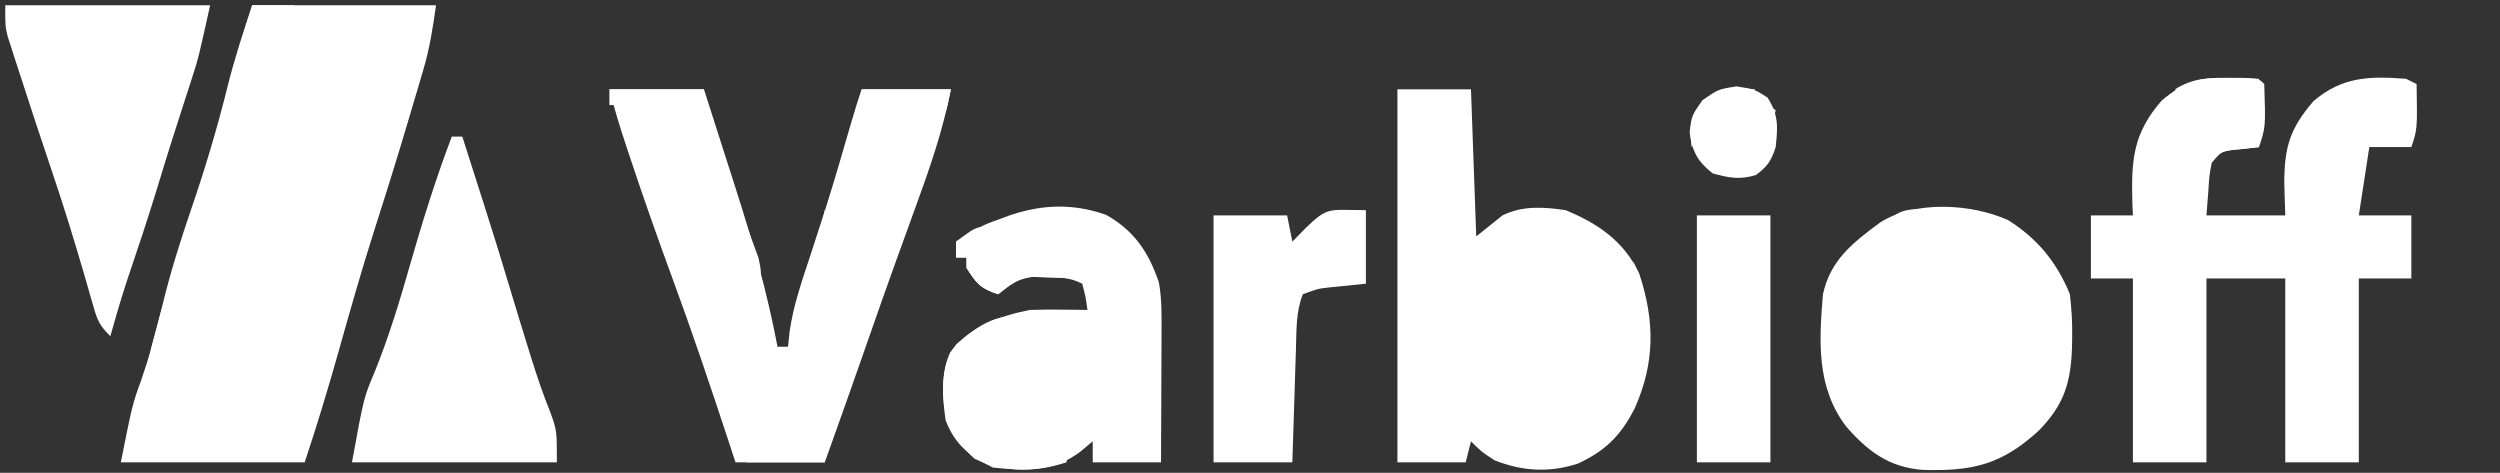 <svg width="423" height="80" viewBox="0 0 423 80" fill="none" xmlns="http://www.w3.org/2000/svg">
<rect x="0" y="0" width="423" height="80" fill="#333333" stroke="none"/>
<path d="M42.667 0.889C52.934 0.889 63.2 0.889 73.778 0.889C73.216 4.826 72.723 8.077 71.629 11.791C71.378 12.647 71.128 13.503 70.87 14.384C70.601 15.284 70.333 16.184 70.056 17.111C69.778 18.055 69.499 18.999 69.212 19.971C67.316 26.366 65.332 32.729 63.295 39.08C61.125 45.891 59.177 52.762 57.24 59.642C55.477 65.882 53.607 72.07 51.556 78.222C41.289 78.222 31.023 78.222 20.445 78.222C22.417 68.36 22.417 68.36 23.889 64.333C25.297 60.276 26.402 56.235 27.389 52.055C28.746 46.345 30.485 40.828 32.389 35.278C34.727 28.464 36.765 21.639 38.502 14.648C39.679 9.938 41.119 5.534 42.667 0.889Z" fill="white"/>
<path d="M377.056 13.166C378.003 13.172 378.951 13.178 379.927 13.184C382.222 13.333 382.222 13.333 383.111 14.222C383.35 21.506 383.35 21.506 382.222 24.889C381.232 24.999 380.242 25.109 379.222 25.222C375.972 25.463 375.972 25.463 374.222 27.555C373.812 29.718 373.812 29.718 373.667 32.111C373.557 33.541 373.447 34.971 373.333 36.444C377.733 36.444 382.133 36.444 386.667 36.444C386.612 34.648 386.557 32.851 386.5 31C386.513 24.904 387.441 21.746 391.444 17.111C396.288 12.959 400.929 12.863 407.111 13.333C407.698 13.627 408.284 13.92 408.889 14.222C409.016 21.841 409.016 21.841 408 24.889C405.653 24.889 403.307 24.889 400.889 24.889C400.302 28.702 399.716 32.515 399.111 36.444C402.044 36.444 404.978 36.444 408 36.444C408 39.964 408 43.484 408 47.111C405.067 47.111 402.133 47.111 399.111 47.111C399.111 57.378 399.111 67.644 399.111 78.222C395.004 78.222 390.898 78.222 386.667 78.222C386.667 67.955 386.667 57.689 386.667 47.111C382.267 47.111 377.867 47.111 373.333 47.111C373.333 57.378 373.333 67.644 373.333 78.222C369.227 78.222 365.12 78.222 360.889 78.222C360.889 67.955 360.889 57.689 360.889 47.111C358.542 47.111 356.196 47.111 353.778 47.111C353.778 43.591 353.778 40.071 353.778 36.444C356.124 36.444 358.471 36.444 360.889 36.444C360.858 35.746 360.827 35.049 360.795 34.33C360.609 27.12 360.868 22.657 365.722 17.055C369.548 13.79 372.006 13.099 377.056 13.166Z" fill="white"/>
<path d="M236.445 15.111C240.551 15.111 244.658 15.111 248.889 15.111C249.183 23.325 249.476 31.538 249.778 40C251.245 38.827 252.711 37.654 254.223 36.445C257.597 34.758 261.222 35.02 264.889 35.556C270.369 37.812 274.722 40.781 277.334 46.222C280.007 54.241 280.057 61.396 276.556 69.163C274.197 73.758 271.574 76.328 266.917 78.466C262.066 80.011 257.586 79.734 252.889 77.889C250.667 76.445 250.667 76.445 248.889 74.667C248.596 75.84 248.303 77.014 248 78.222C244.187 78.222 240.374 78.222 236.445 78.222C236.445 57.396 236.445 36.569 236.445 15.111Z" fill="white"/>
<path d="M103.111 15.111C108.391 15.111 113.671 15.111 119.111 15.111C120.461 19.312 121.806 23.515 123.142 27.72C123.596 29.144 124.052 30.568 124.51 31.991C127.351 40.82 129.832 49.541 131.556 58.667C132.142 58.667 132.729 58.667 133.334 58.667C133.421 57.83 133.508 56.994 133.597 56.132C134.238 51.669 135.698 47.491 137.111 43.222C137.675 41.488 138.238 39.753 138.799 38.018C139.077 37.158 139.355 36.298 139.642 35.412C141.199 30.52 142.621 25.588 144.049 20.657C144.591 18.798 145.166 16.948 145.778 15.111C150.765 15.111 155.751 15.111 160.889 15.111C159.563 21.99 157.351 28.375 154.945 34.945C154.141 37.166 153.338 39.387 152.535 41.608C152.141 42.694 151.747 43.78 151.341 44.899C149.809 49.145 148.317 53.404 146.834 57.667C144.441 64.531 142.01 71.38 139.556 78.222C134.569 78.222 129.582 78.222 124.445 78.222C123.798 76.253 123.798 76.253 123.139 74.243C120.123 65.097 117.053 55.982 113.722 46.945C111.286 40.329 108.95 33.689 106.722 27C106.461 26.215 106.199 25.43 105.929 24.621C104.883 21.457 103.921 18.349 103.111 15.111Z" fill="white"/>
<path d="M339.754 37.236C344.7 40.324 348.031 44.395 350.223 49.778C350.499 52.206 350.648 54.361 350.612 56.778C350.604 57.408 350.596 58.038 350.587 58.688C350.384 64.829 349.224 68.486 344.973 72.851C338.667 78.628 333.761 79.75 325.334 79.504C319.619 79.078 316.026 76.358 312.344 72.132C307.329 65.493 307.773 57.739 308.445 49.778C309.704 44.001 313.503 41.057 318.115 37.643C324.002 33.902 333.498 34.433 339.754 37.236Z" fill="white"/>
<path d="M187.132 36.347C191.873 38.991 194.351 42.651 196.082 47.78C196.603 50.65 196.543 53.432 196.531 56.347C196.53 56.974 196.529 57.6 196.528 58.245C196.523 60.237 196.512 62.23 196.5 64.222C196.496 65.576 196.492 66.93 196.488 68.285C196.478 71.597 196.463 74.91 196.445 78.222C192.631 78.222 188.818 78.222 184.889 78.222C184.889 77.049 184.889 75.876 184.889 74.667C184.211 75.235 183.532 75.803 182.834 76.389C178.328 79.847 173.477 79.675 168 79.111C164.061 77.212 161.574 75.222 160 71.111C159.461 67.196 159.118 63.282 160.781 59.608C164.07 55.278 169.054 53.48 174.222 52.444C175.925 52.385 177.63 52.368 179.334 52.389C180.209 52.397 181.084 52.405 181.986 52.413C182.983 52.429 182.983 52.429 184 52.444C183.694 50.246 183.694 50.246 183.111 48C180.943 46.916 179.42 46.932 177 46.889C176.233 46.866 175.465 46.843 174.674 46.819C172.032 47.165 170.97 48.193 168.889 49.778C165.857 48.767 165.228 47.961 163.556 45.333C163.556 44.747 163.556 44.16 163.556 43.556C162.969 43.556 162.382 43.556 161.778 43.556C161.778 42.675 161.778 41.795 161.778 40.889C169.759 35.977 177.871 33.079 187.132 36.347Z" fill="white"/>
<path d="M76.445 23.111C77.031 23.111 77.618 23.111 78.222 23.111C79.205 26.185 80.186 29.259 81.167 32.334C81.578 33.621 81.578 33.621 81.998 34.934C83.541 39.773 85.044 44.62 86.494 49.488C87.42 52.591 88.372 55.686 89.333 58.778C89.523 59.391 89.713 60.005 89.909 60.637C90.889 63.771 91.932 66.847 93.167 69.889C94.222 72.889 94.222 72.889 94.222 78.222C82.782 78.222 71.342 78.222 59.556 78.222C61.54 67.309 61.54 67.309 63.441 62.813C65.825 56.899 67.644 50.907 69.389 44.778C71.488 37.446 73.732 30.241 76.445 23.111Z" fill="white"/>
<path d="M0.889 0.889C12.329 0.889 23.769 0.889 35.556 0.889C33.557 9.885 33.557 9.885 32.563 12.958C32.346 13.635 32.13 14.312 31.906 15.009C31.681 15.703 31.455 16.396 31.223 17.111C30.744 18.602 30.266 20.092 29.788 21.583C29.557 22.302 29.326 23.02 29.088 23.76C28.238 26.425 27.423 29.101 26.611 31.778C24.994 37.069 23.242 42.309 21.465 47.548C20.451 50.646 19.542 53.75 18.667 56.889C16.765 54.986 16.453 54.13 15.736 51.611C15.529 50.897 15.322 50.183 15.108 49.447C14.889 48.676 14.67 47.905 14.445 47.111C12.7 41.127 10.889 35.182 8.889 29.278C6.965 23.567 5.066 17.849 3.222 12.111C2.989 11.397 2.755 10.683 2.514 9.947C2.301 9.28 2.088 8.612 1.868 7.923C1.679 7.336 1.489 6.749 1.294 6.144C0.889 4.444 0.889 4.444 0.889 0.889Z" fill="white"/>
<path d="M231.111 35.556C231.111 39.662 231.111 43.769 231.111 48C229.115 48.203 227.118 48.405 225.122 48.608C222.968 48.847 222.968 48.847 220.445 49.778C219.247 52.746 219.375 55.962 219.274 59.125C219.237 60.236 219.2 61.348 219.162 62.493C219.127 63.65 219.092 64.808 219.056 66C219.017 67.171 218.979 68.342 218.939 69.549C218.845 72.44 218.756 75.331 218.667 78.222C214.267 78.222 209.867 78.222 205.333 78.222C205.333 64.436 205.333 50.649 205.333 36.444C209.44 36.444 213.547 36.444 217.778 36.444C218.071 37.911 218.365 39.378 218.667 40.889C219.363 40.174 220.06 39.459 220.778 38.722C224.735 34.86 224.764 35.556 231.111 35.556Z" fill="white"/>
<path d="M287.111 36.444C291.218 36.444 295.325 36.444 299.556 36.444C299.556 50.231 299.556 64.018 299.556 78.222C295.449 78.222 291.342 78.222 287.111 78.222C287.111 64.435 287.111 50.649 287.111 36.444Z" fill="white"/>
<path d="M174.222 54.222C174.882 54.387 175.542 54.552 176.222 54.722C176.736 54.85 177.249 54.978 177.778 55.111C177.778 55.697 177.778 56.284 177.778 56.889C178.365 56.889 178.951 56.889 179.556 56.889C179.556 57.769 179.556 58.648 179.556 59.555C181.316 59.555 183.076 59.555 184.889 59.555C185.203 62.927 185.141 64.497 183.278 67.388C181.333 69.333 181.333 69.333 178.667 70.222C178.373 70.808 178.08 71.395 177.778 72C178.365 72.293 178.951 72.586 179.556 72.888C179.556 73.182 179.556 73.475 179.556 73.777C180.142 73.777 180.729 73.777 181.333 73.777C181.04 75.244 180.747 76.711 180.445 78.222C175.247 79.954 169.832 79.994 164.889 77.611C160.996 74.01 159.828 71.568 159.556 66.277C159.655 63.058 159.864 60.816 161.833 58.222C165.446 55.147 169.36 52.21 174.222 54.222Z" fill="white"/>
<path d="M340.833 37.999C341.585 38.66 342.337 39.319 343.111 39.999C343.808 40.605 344.504 41.209 345.222 41.833C346.667 43.555 346.667 43.555 346.667 46.222C345.787 46.662 345.787 46.662 344.889 47.111C344.596 47.697 344.302 48.284 344 48.888C343.047 48.577 342.093 48.265 341.111 47.944C337.552 47.051 337.552 47.051 334.222 47.999C334.222 47.413 334.222 46.826 334.222 46.222C333.342 45.928 332.462 45.635 331.556 45.333C331.262 45.626 330.969 45.919 330.667 46.222C328.889 46.258 327.111 46.26 325.333 46.222C326.213 45.048 327.093 43.875 328 42.666C326.827 42.373 325.653 42.08 324.444 41.777C324.151 42.657 323.858 43.537 323.556 44.444C322.969 44.444 322.382 44.444 321.778 44.444C321.778 43.564 321.778 42.684 321.778 41.777C321.191 41.484 320.604 41.191 320 40.888C325.894 35.813 333.67 34.353 340.833 37.999Z" fill="white"/>
<path d="M293.834 14.611C296.889 15.111 296.889 15.111 299.056 16.5C300.955 19.464 300.815 21.429 300.445 24.889C299.683 27.237 299.077 28.137 297.111 29.611C294.359 30.453 292.533 30.096 289.778 29.334C287.216 27.302 286.324 25.647 285.889 22.389C286.222 19.556 286.222 19.556 288.056 17C290.667 15.111 290.667 15.111 293.834 14.611Z" fill="white"/>
<path d="M380.167 37.111C381.103 37.135 381.103 37.135 382.057 37.16C383.594 37.202 385.131 37.266 386.667 37.334C386.667 37.92 386.667 38.507 386.667 39.111C387.253 39.111 387.84 39.111 388.444 39.111C388.151 41.751 387.858 44.391 387.556 47.111C386.421 47.016 385.287 46.921 384.118 46.823C382.634 46.715 381.151 46.607 379.667 46.5C378.918 46.435 378.17 46.371 377.399 46.304C376.325 46.231 376.325 46.231 375.229 46.157C374.568 46.105 373.907 46.054 373.226 46.001C372.675 46.074 372.124 46.147 371.556 46.222C370.969 47.102 370.382 47.983 369.778 48.889C369.856 47.629 369.952 46.37 370.056 45.111C370.107 44.41 370.159 43.709 370.212 42.986C371.496 37.063 374.69 36.846 380.167 37.111Z" fill="white"/>
<path d="M176.889 37.333C177.624 39.904 177.778 41.677 177.778 44.444C179.978 44.884 179.978 44.884 182.222 45.333C181.929 45.919 181.636 46.506 181.333 47.111C180.733 47.08 180.133 47.049 179.514 47.017C178.721 46.993 177.928 46.969 177.111 46.944C176.327 46.913 175.544 46.882 174.736 46.85C172.029 47.158 171.008 48.152 168.889 49.777C165.856 48.766 165.228 47.961 163.556 45.333C163.556 44.746 163.556 44.16 163.556 43.555C162.969 43.555 162.382 43.555 161.778 43.555C161.778 42.675 161.778 41.795 161.778 40.888C167.203 37.259 170.445 35.81 176.889 37.333Z" fill="white"/>
<path d="M123.556 32C125.08 34.882 126.243 37.817 127.333 40.889C127.835 42.264 127.835 42.264 128.347 43.667C128.889 46.222 128.889 46.222 128.097 48.333C127.772 48.81 127.446 49.287 127.111 49.778C125.644 49.778 124.178 49.778 122.667 49.778C122.613 49.177 122.559 48.577 122.503 47.958C122.429 47.165 122.354 46.373 122.278 45.556C122.206 44.772 122.133 43.988 122.059 43.181C121.846 40.932 121.846 40.932 121.222 39C120.669 36.233 122.217 34.356 123.556 32Z" fill="white"/>
<path d="M400 37.333C402.347 37.333 404.694 37.333 407.111 37.333C407.111 40.266 407.111 43.2 407.111 46.222C404.471 46.222 401.831 46.222 399.111 46.222C400.285 45.929 401.458 45.635 402.667 45.333C403.826 42.67 403.826 42.67 404.445 40C403.858 39.706 403.271 39.413 402.667 39.111C402.374 40.578 402.08 42.044 401.778 43.555C400.898 43.849 400.018 44.142 399.111 44.444C399.111 42.977 399.111 41.511 399.111 40C399.698 40 400.285 40 400.889 40C401.182 39.413 401.476 38.826 401.778 38.222C401.191 37.929 400.605 37.635 400 37.333Z" fill="white"/>
<path d="M42.667 0.889C45.014 0.889 47.36 0.889 49.778 0.889C49.778 1.182 49.778 1.475 49.778 1.778C47.725 1.778 45.672 1.778 43.556 1.778C43.512 2.324 43.469 2.871 43.424 3.434C43.358 4.152 43.291 4.871 43.223 5.611C43.161 6.322 43.099 7.034 43.035 7.767C42.667 9.778 42.667 9.778 40.889 12.444C40.481 15.083 40.481 15.083 40.334 17.944C40.267 18.91 40.201 19.876 40.132 20.871C40.089 21.61 40.045 22.349 40 23.111C38.827 23.404 37.654 23.698 36.445 24C38.014 16.151 40.364 8.546 42.667 0.889Z" fill="white"/>
<path d="M168.889 39.111C168.889 39.698 168.889 40.284 168.889 40.889C167.129 41.769 167.129 41.769 165.333 42.667C166.507 42.96 167.68 43.253 168.889 43.556C168.596 44.729 168.302 45.902 168 47.111C168.587 47.111 169.173 47.111 169.778 47.111C169.484 47.991 169.191 48.871 168.889 49.778C165.856 48.767 165.228 47.961 163.556 45.333C163.556 44.747 163.556 44.16 163.556 43.556C162.969 43.556 162.382 43.556 161.778 43.556C161.778 42.675 161.778 41.795 161.778 40.889C165.583 38.009 165.583 38.009 168.889 39.111Z" fill="white"/>
<path d="M145.778 15.111C150.764 15.111 155.751 15.111 160.889 15.111C160 19.556 160 19.556 158.222 21.334C158.516 19.867 158.809 18.4 159.111 16.889C158.524 16.889 157.938 16.889 157.333 16.889C157.333 17.476 157.333 18.062 157.333 18.667C154.4 18.667 151.467 18.667 148.444 18.667C148.444 18.08 148.444 17.494 148.444 16.889C147.564 16.302 146.684 15.716 145.778 15.111Z" fill="white"/>
<path d="M103.111 15.111C108.391 15.111 113.671 15.111 119.111 15.111C119.111 16.578 119.111 18.045 119.111 19.556C117.938 19.262 116.765 18.969 115.556 18.667C115.849 18.374 116.142 18.08 116.445 17.778C112.045 17.778 107.645 17.778 103.111 17.778C103.111 16.898 103.111 16.018 103.111 15.111Z" fill="white"/>
<path d="M328.889 41.779C328.889 42.659 328.889 43.539 328.889 44.445C328.009 44.885 328.009 44.885 327.111 45.334C330.191 44.894 330.191 44.894 333.334 44.445C333.627 45.619 333.92 46.792 334.222 48.001C332.667 48.025 331.111 48.042 329.556 48.056C328.256 48.072 328.256 48.072 326.931 48.088C324.749 48.011 322.968 47.74 320.889 47.112C322.418 42.526 324.061 41.387 328.889 41.779Z" fill="white"/>
<path d="M296.889 15.112C296.889 15.992 296.889 16.872 296.889 17.778C294.261 19.092 291.785 18.721 288.889 18.667C289.182 19.84 289.476 21.014 289.778 22.223C289.191 22.223 288.605 22.223 288 22.223C287.414 23.103 286.827 23.983 286.222 24.889C285.811 21.355 285.947 19.939 288.056 17C291.245 14.693 293.038 14.734 296.889 15.112Z" fill="white"/>
<path d="M288.889 17.777C290.649 18.364 292.409 18.951 294.222 19.555C294.222 20.142 294.222 20.729 294.222 21.333C293.342 21.626 292.462 21.92 291.556 22.222C291.262 23.689 290.969 25.155 290.667 26.666C289.494 26.373 288.32 26.08 287.111 25.777C287.073 24.296 287.075 22.814 287.111 21.333C287.405 21.04 287.698 20.746 288 20.444C288.294 19.564 288.587 18.684 288.889 17.777Z" fill="white"/>
<path d="M176.223 55.167C176.736 55.442 177.249 55.717 177.778 56.001C177.192 56.587 176.605 57.174 176 57.778C176 58.365 176 58.952 176 59.556C172.579 59.081 170.652 58.195 168 56.001C167.414 55.707 166.827 55.414 166.223 55.112C170.355 53.16 172.176 53.256 176.223 55.167Z" fill="white"/>
<path d="M176.341 53.16C177.145 53.181 177.949 53.201 178.778 53.223C179.992 53.247 179.992 53.247 181.23 53.271C181.851 53.292 182.472 53.312 183.111 53.334C182.525 54.8 181.938 56.267 181.334 57.778C182.507 58.365 183.68 58.952 184.889 59.556C183.129 59.556 181.369 59.556 179.556 59.556C179.556 58.676 179.556 57.796 179.556 56.889C178.969 56.889 178.383 56.889 177.778 56.889C177.778 56.303 177.778 55.716 177.778 55.111C176.018 55.111 174.258 55.111 172.445 55.111C174.223 53.334 174.223 53.334 176.341 53.16Z" fill="white"/>
<path d="M66.667 12.444C67.253 12.444 67.84 12.444 68.444 12.444C68.444 14.498 68.444 16.551 68.444 18.667C67.858 18.667 67.271 18.667 66.667 18.667C66.667 20.133 66.667 21.6 66.667 23.111C66.08 23.111 65.493 23.111 64.889 23.111C64.596 19.884 64.302 16.658 64 13.333C64.88 13.627 65.76 13.92 66.667 14.222C66.667 13.635 66.667 13.049 66.667 12.444Z" fill="white"/>
<path d="M296.889 16C298.063 16.88 299.236 17.76 300.445 18.667C300.151 19.84 299.858 21.013 299.556 22.222C296.916 21.782 296.916 21.782 294.223 21.333C294.223 20.747 294.223 20.16 294.223 19.556C293.636 19.262 293.049 18.969 292.445 18.667C293.911 18.373 295.378 18.08 296.889 17.778C296.889 17.191 296.889 16.604 296.889 16Z" fill="white"/>
<path d="M371.556 22.223C373.316 22.223 375.076 22.223 376.889 22.223C376.889 22.516 376.889 22.809 376.889 23.111C379.529 23.552 379.529 23.552 382.223 24C382.223 24.294 382.223 24.587 382.223 24.889C381.251 24.999 380.279 25.109 379.278 25.223C375.935 25.56 375.935 25.56 373.334 27.556C373.334 26.969 373.334 26.383 373.334 25.778C372.454 25.778 371.574 25.778 370.667 25.778C370.96 24.605 371.254 23.431 371.556 22.223Z" fill="white"/>
<path d="M377.111 13.222C378.069 13.238 379.027 13.254 380.014 13.271C381.107 13.302 381.107 13.302 382.222 13.333C382.222 13.627 382.222 13.92 382.222 14.222C378.262 14.662 378.262 14.662 374.222 15.111C374.516 15.991 374.809 16.871 375.111 17.778C372.111 17.291 370.593 16.84 368 15.111C371.09 13.206 373.522 13.144 377.111 13.222Z" fill="white"/>
<path d="M125.333 73.777C126.213 74.217 126.213 74.217 127.111 74.666C127.111 75.546 127.111 76.426 127.111 77.333C130.045 77.333 132.978 77.333 136 77.333C136.293 76.453 136.587 75.573 136.889 74.666C137.769 74.96 138.649 75.253 139.556 75.555C139.556 76.435 139.556 77.315 139.556 78.222C135.156 78.222 130.756 78.222 126.222 78.222C125.929 76.755 125.636 75.288 125.333 73.777Z" fill="white"/>
<path d="M27.556 51.556C27.849 51.556 28.142 51.556 28.445 51.556C28.735 57.005 28.794 61.002 25.778 65.778C24.551 62.43 25.248 60.046 26.167 56.667C26.422 55.709 26.678 54.751 26.941 53.764C27.144 53.035 27.347 52.306 27.556 51.556Z" fill="white"/>
<path d="M268.445 40C270.241 40.535 272.019 41.132 273.778 41.778C274.071 42.364 274.365 42.951 274.667 43.556C274.373 44.142 274.08 44.729 273.778 45.333C272.311 45.333 270.845 45.333 269.333 45.333C268.389 43.667 268.389 43.667 267.556 41.778C267.849 41.191 268.142 40.604 268.445 40Z" fill="white"/>
<path d="M167.111 40.889C169.5 41.166 169.5 41.166 171.556 41.778C170.969 43.538 170.383 45.298 169.778 47.111C169.191 47.111 168.605 47.111 168 47.111C168.294 45.938 168.587 44.764 168.889 43.555C167.423 43.555 165.956 43.555 164.445 43.555C165.5 42.166 165.5 42.166 167.111 40.889Z" fill="white"/>
<path d="M320.889 72.889C322.612 73.5 322.612 73.5 324.445 74.666C325.112 77 325.112 77 325.334 79.111C320.223 78.444 320.223 78.444 318.223 76.444C318.809 76.151 319.396 75.858 320 75.555C320.294 74.675 320.587 73.795 320.889 72.889Z" fill="white"/>
<path d="M322.667 66.667C324.176 66.891 325.675 67.179 327.167 67.5C327.984 67.673 328.801 67.846 329.642 68.025C330.589 68.233 330.589 68.233 331.556 68.445C331.556 69.031 331.556 69.618 331.556 70.222C329.502 69.929 327.449 69.636 325.333 69.334C325.333 69.92 325.333 70.507 325.333 71.111C324.747 71.111 324.16 71.111 323.556 71.111C322.969 69.938 322.382 68.765 321.778 67.556C322.071 67.263 322.364 66.969 322.667 66.667Z" fill="white"/>
<path d="M273.778 43.556C274.658 43.849 275.538 44.142 276.444 44.445C277.167 46.167 277.167 46.167 277.333 48C276.747 48.587 276.16 49.173 275.556 49.778C274.676 49.485 273.796 49.191 272.889 48.889C272.278 47.056 272.278 47.056 272 45.333C272.587 45.333 273.173 45.333 273.778 45.333C273.778 44.747 273.778 44.16 273.778 43.556Z" fill="white"/>
<path d="M328.611 35.5C330.184 35.512 330.184 35.512 331.788 35.524C332.592 35.535 333.395 35.545 334.222 35.556C334.222 35.849 334.222 36.142 334.222 36.444C332.82 36.637 332.82 36.637 331.389 36.833C329.474 37.116 327.56 37.428 325.667 37.833C323.438 38.244 321.372 38.287 319.111 38.222C320.938 34.568 325.026 35.465 328.611 35.5Z" fill="white"/>
<path d="M337.778 55.111C338.072 55.111 338.365 55.111 338.667 55.111C338.866 56.517 339.048 57.925 339.223 59.334C339.326 60.117 339.429 60.901 339.535 61.709C339.558 64.203 339.066 65.453 337.778 67.556C336.605 66.969 335.432 66.382 334.223 65.778C334.644 65.338 335.066 64.898 335.5 64.445C337.442 61.338 337.475 58.747 337.778 55.111Z" fill="white"/>
<path d="M139.556 35.556C139.849 35.556 140.142 35.556 140.444 35.556C140.738 37.902 141.031 40.249 141.333 42.667C140.16 42.96 138.987 43.253 137.778 43.556C138.364 40.916 138.951 38.276 139.556 35.556ZM141.333 37.333C142.222 40.889 142.222 40.889 142.222 40.889L141.333 37.333Z" fill="white"/>
<path d="M336.889 42.667C339.438 43.177 340.322 43.433 342.222 45.334C342.516 44.747 342.809 44.16 343.111 43.556C343.698 43.849 344.285 44.142 344.889 44.445C344.889 45.911 344.889 47.378 344.889 48.889C338.932 47.168 338.932 47.168 336.889 44.445C336.889 43.858 336.889 43.271 336.889 42.667Z" fill="white"/>
<path d="M39.111 16.889C39.405 16.889 39.698 16.889 40 16.889C40 18.942 40 20.995 40 23.111C38.827 23.404 37.654 23.698 36.445 24C36.931 21 37.383 19.482 39.111 16.889Z" fill="white"/>
<path d="M145.778 16C149.298 16 152.818 16 156.444 16C156.444 16.293 156.444 16.587 156.444 16.889C153.804 16.889 151.164 16.889 148.444 16.889C148.444 17.476 148.444 18.062 148.444 18.667C147.564 18.667 146.684 18.667 145.778 18.667C145.778 17.787 145.778 16.907 145.778 16Z" fill="white"/>
<path d="M56 56.889C56.294 56.889 56.587 56.889 56.889 56.889C56.223 63.778 56.223 63.778 54.223 65.778C54.223 63.724 54.223 61.671 54.223 59.555C54.809 59.555 55.396 59.555 56 59.555C56 58.675 56 57.795 56 56.889Z" fill="white"/>
<path d="M310.223 58.667C310.809 58.667 311.396 58.667 312 58.667C312 59.84 312 61.014 312 62.222C311.414 62.222 310.827 62.222 310.223 62.222C309.929 63.102 309.636 63.983 309.334 64.889C308.778 63.278 308.778 63.278 308.445 61.334C309.031 60.454 309.618 59.574 310.223 58.667Z" fill="white"/>
<path d="M111.111 26.667C111.991 27.254 112.871 27.84 113.778 28.445C113.485 29.911 113.191 31.378 112.889 32.889C112.009 32.303 111.129 31.716 110.223 31.111C109.343 31.551 109.343 31.551 108.445 32C109.334 30.223 110.223 28.445 111.111 26.667Z" fill="white"/>
</svg>
